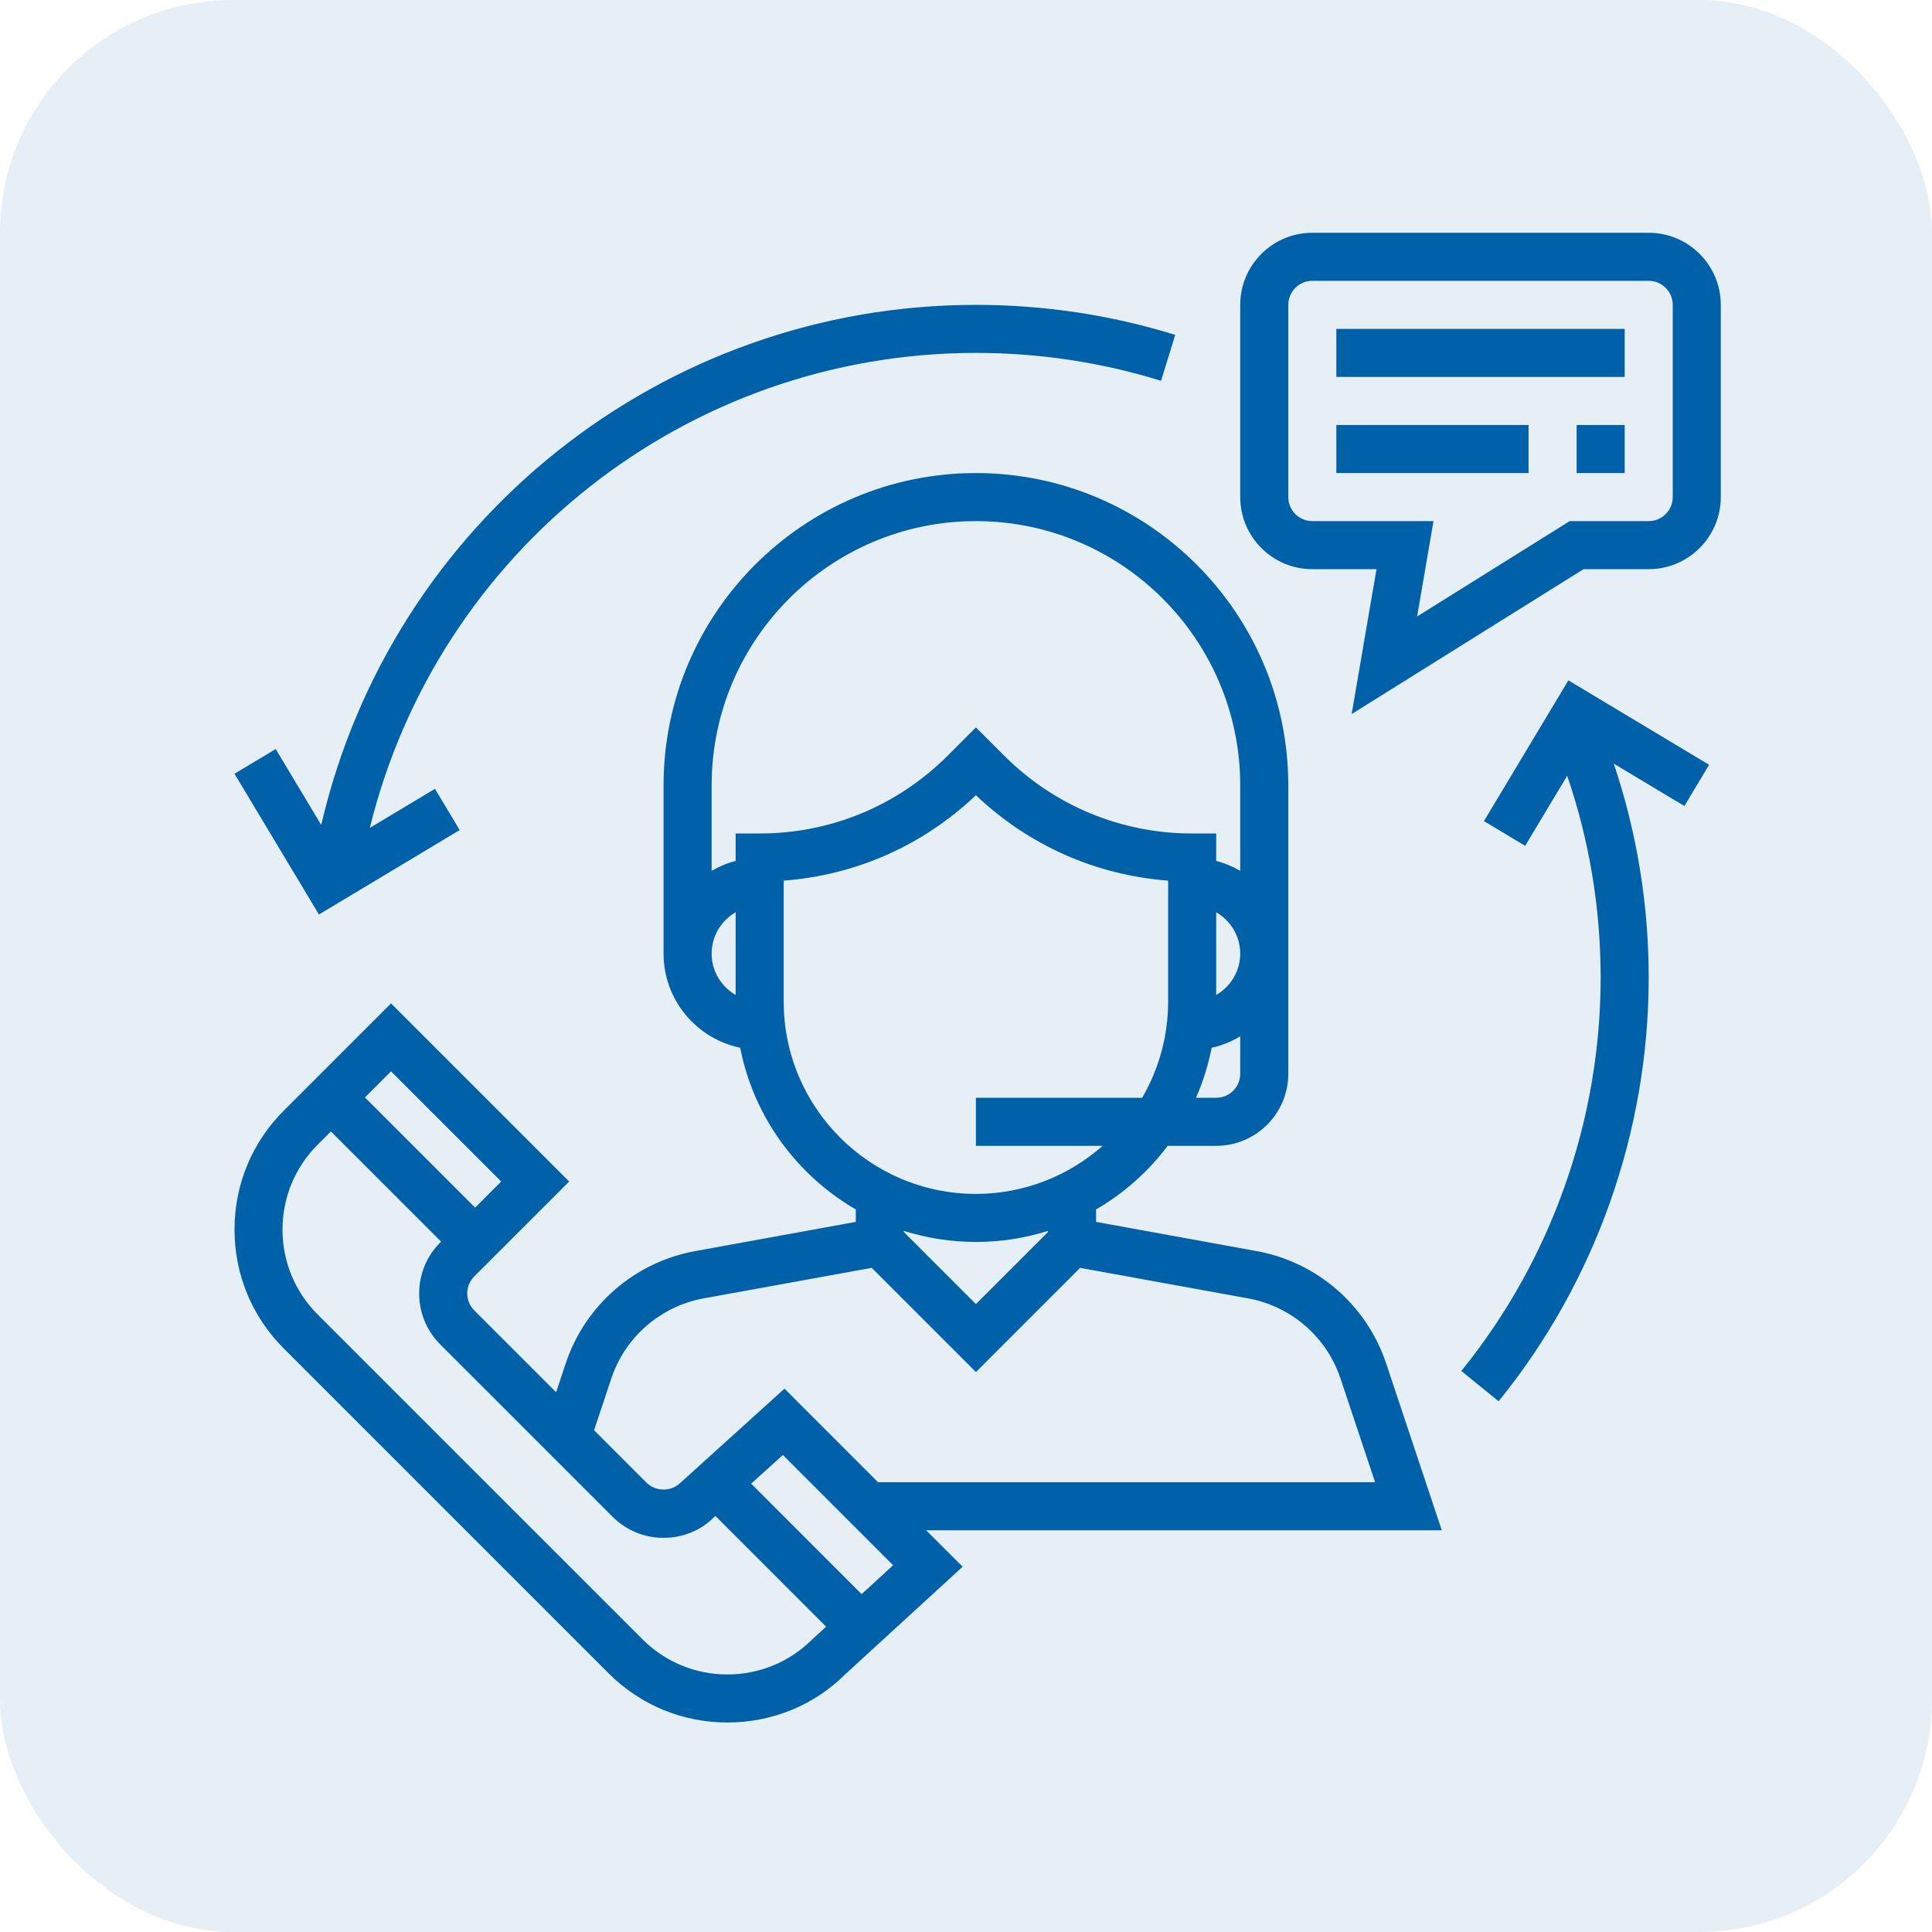 <svg xmlns="http://www.w3.org/2000/svg" width="83" height="83" viewBox="0 0 83 83" fill="none"><rect width="83" height="83" rx="10" fill="#0061A8" fill-opacity="0.1"></rect><g clip-path="url(#clip0_4069_3367)"><path d="M61.939 65.742L59.549 58.572C58.714 56.069 56.583 54.221 53.986 53.748L47.088 52.493V51.958C48.288 51.262 49.333 50.33 50.165 49.226H52.249C53.956 49.226 55.346 47.837 55.346 46.129V33.742C55.346 26.343 49.325 20.323 41.926 20.323C34.527 20.323 28.507 26.343 28.507 33.742V40.968C28.507 42.958 29.922 44.623 31.799 45.011C32.378 47.978 34.232 50.488 36.765 51.958V52.493L29.865 53.748C27.269 54.221 25.138 56.069 24.304 58.572L23.891 59.812L20.375 56.296C19.972 55.893 19.972 55.238 20.375 54.835L24.452 50.759L16.799 43.106L12.191 47.714C10.826 49.078 10.075 50.893 10.075 52.823C10.075 54.754 10.826 56.567 12.191 57.932L26.142 71.883C27.507 73.248 29.321 74 31.252 74C33.182 74 34.996 73.248 36.328 71.914L41.356 67.307L39.788 65.742H61.939ZM53.281 46.129C53.281 46.699 52.818 47.161 52.249 47.161H51.381C51.68 46.479 51.907 45.76 52.054 45.011C52.496 44.919 52.902 44.744 53.281 44.523V46.129ZM52.249 42.745V39.19C52.863 39.549 53.281 40.207 53.281 40.968C53.281 41.729 52.863 42.387 52.249 42.745ZM31.604 42.745C30.989 42.387 30.572 41.729 30.572 40.968C30.572 40.207 30.989 39.549 31.604 39.19V42.745ZM31.604 35.807V36.986C31.236 37.081 30.892 37.226 30.572 37.413V33.742C30.572 27.482 35.666 22.387 41.926 22.387C48.187 22.387 53.281 27.482 53.281 33.742V37.413C52.961 37.226 52.616 37.08 52.249 36.986V35.807H51.217C48.164 35.807 45.295 34.617 43.135 32.459L41.926 31.25L40.718 32.459C38.558 34.617 35.688 35.807 32.636 35.807H31.604ZM33.668 43.032V37.832C36.768 37.599 39.658 36.32 41.926 34.163C44.194 36.32 47.084 37.6 50.184 37.832V43.032C50.184 44.538 49.773 45.946 49.068 47.161H41.926V49.226H47.37C45.915 50.507 44.013 51.291 41.926 51.291C37.373 51.291 33.668 47.586 33.668 43.032ZM45.023 52.879V52.928L41.926 56.024L38.83 52.928V52.879C39.808 53.187 40.848 53.355 41.926 53.355C43.005 53.355 44.044 53.187 45.023 52.879ZM26.261 59.224C26.856 57.437 28.379 56.116 30.234 55.778L37.449 54.467L41.926 58.944L46.402 54.468L53.617 55.779C55.472 56.117 56.994 57.437 57.59 59.225L59.075 63.678H37.724L33.703 59.657L29.236 63.698C28.847 64.09 28.166 64.09 27.776 63.698L25.522 61.444L26.261 59.224ZM16.798 46.025L21.532 50.759L20.411 51.88L15.677 47.146L16.798 46.025ZM34.899 70.425C33.924 71.398 32.628 71.936 31.25 71.936C29.872 71.936 28.575 71.398 27.6 70.423L13.649 56.474C12.674 55.499 12.137 54.203 12.137 52.824C12.137 51.445 12.674 50.149 13.649 49.174L14.216 48.607L18.95 53.341L18.913 53.378C17.706 54.586 17.706 56.55 18.913 57.758L26.316 65.16C26.901 65.744 27.678 66.067 28.506 66.067C29.334 66.067 30.111 65.745 30.658 65.196L30.736 65.127L35.491 69.882L34.899 70.425ZM37.015 68.485L32.27 63.739L33.633 62.507L38.37 67.244L37.015 68.485Z" fill="#0061A8"></path><path d="M70.829 10H56.378C54.67 10 53.281 11.389 53.281 13.097V21.355C53.281 23.062 54.67 24.452 56.378 24.452H59.135L58.068 30.677L68.029 24.452H70.829C72.537 24.452 73.926 23.062 73.926 21.355V13.097C73.926 11.389 72.537 10 70.829 10ZM71.862 21.355C71.862 21.924 71.398 22.387 70.829 22.387H67.436L60.88 26.484L61.584 22.387H56.378C55.809 22.387 55.346 21.924 55.346 21.355V13.097C55.346 12.528 55.809 12.065 56.378 12.065H70.829C71.398 12.065 71.862 12.528 71.862 13.097V21.355Z" fill="#0061A8"></path><path d="M69.797 14.129H57.41V16.193H69.797V14.129Z" fill="#0061A8"></path><path d="M65.668 18.258H57.41V20.323H65.668V18.258Z" fill="#0061A8"></path><path d="M69.797 18.258H67.733V20.323H69.797V18.258Z" fill="#0061A8"></path><path d="M41.926 13.097C28.439 13.097 16.821 22.426 13.8 35.44L11.844 32.179L10.074 33.241L13.702 39.287L19.748 35.659L18.686 33.888L15.888 35.567C18.814 23.662 29.519 15.161 41.926 15.161C44.638 15.161 47.313 15.564 49.879 16.359L50.49 14.387C47.726 13.53 44.845 13.097 41.926 13.097Z" fill="#0061A8"></path><path d="M73.424 32.856L67.379 29.228L63.751 35.275L65.522 36.337L67.328 33.326C68.279 36.108 68.765 39.018 68.765 42C68.765 48.139 66.638 54.141 62.779 58.898L64.382 60.199C68.54 55.075 70.829 48.611 70.829 42C70.829 38.843 70.32 35.759 69.329 32.807L72.362 34.627L73.424 32.856Z" fill="#0061A8"></path></g><defs><clipPath id="clip0_4069_3367"><rect width="64" height="64" fill="white" transform="translate(10 10)"></rect></clipPath></defs></svg>